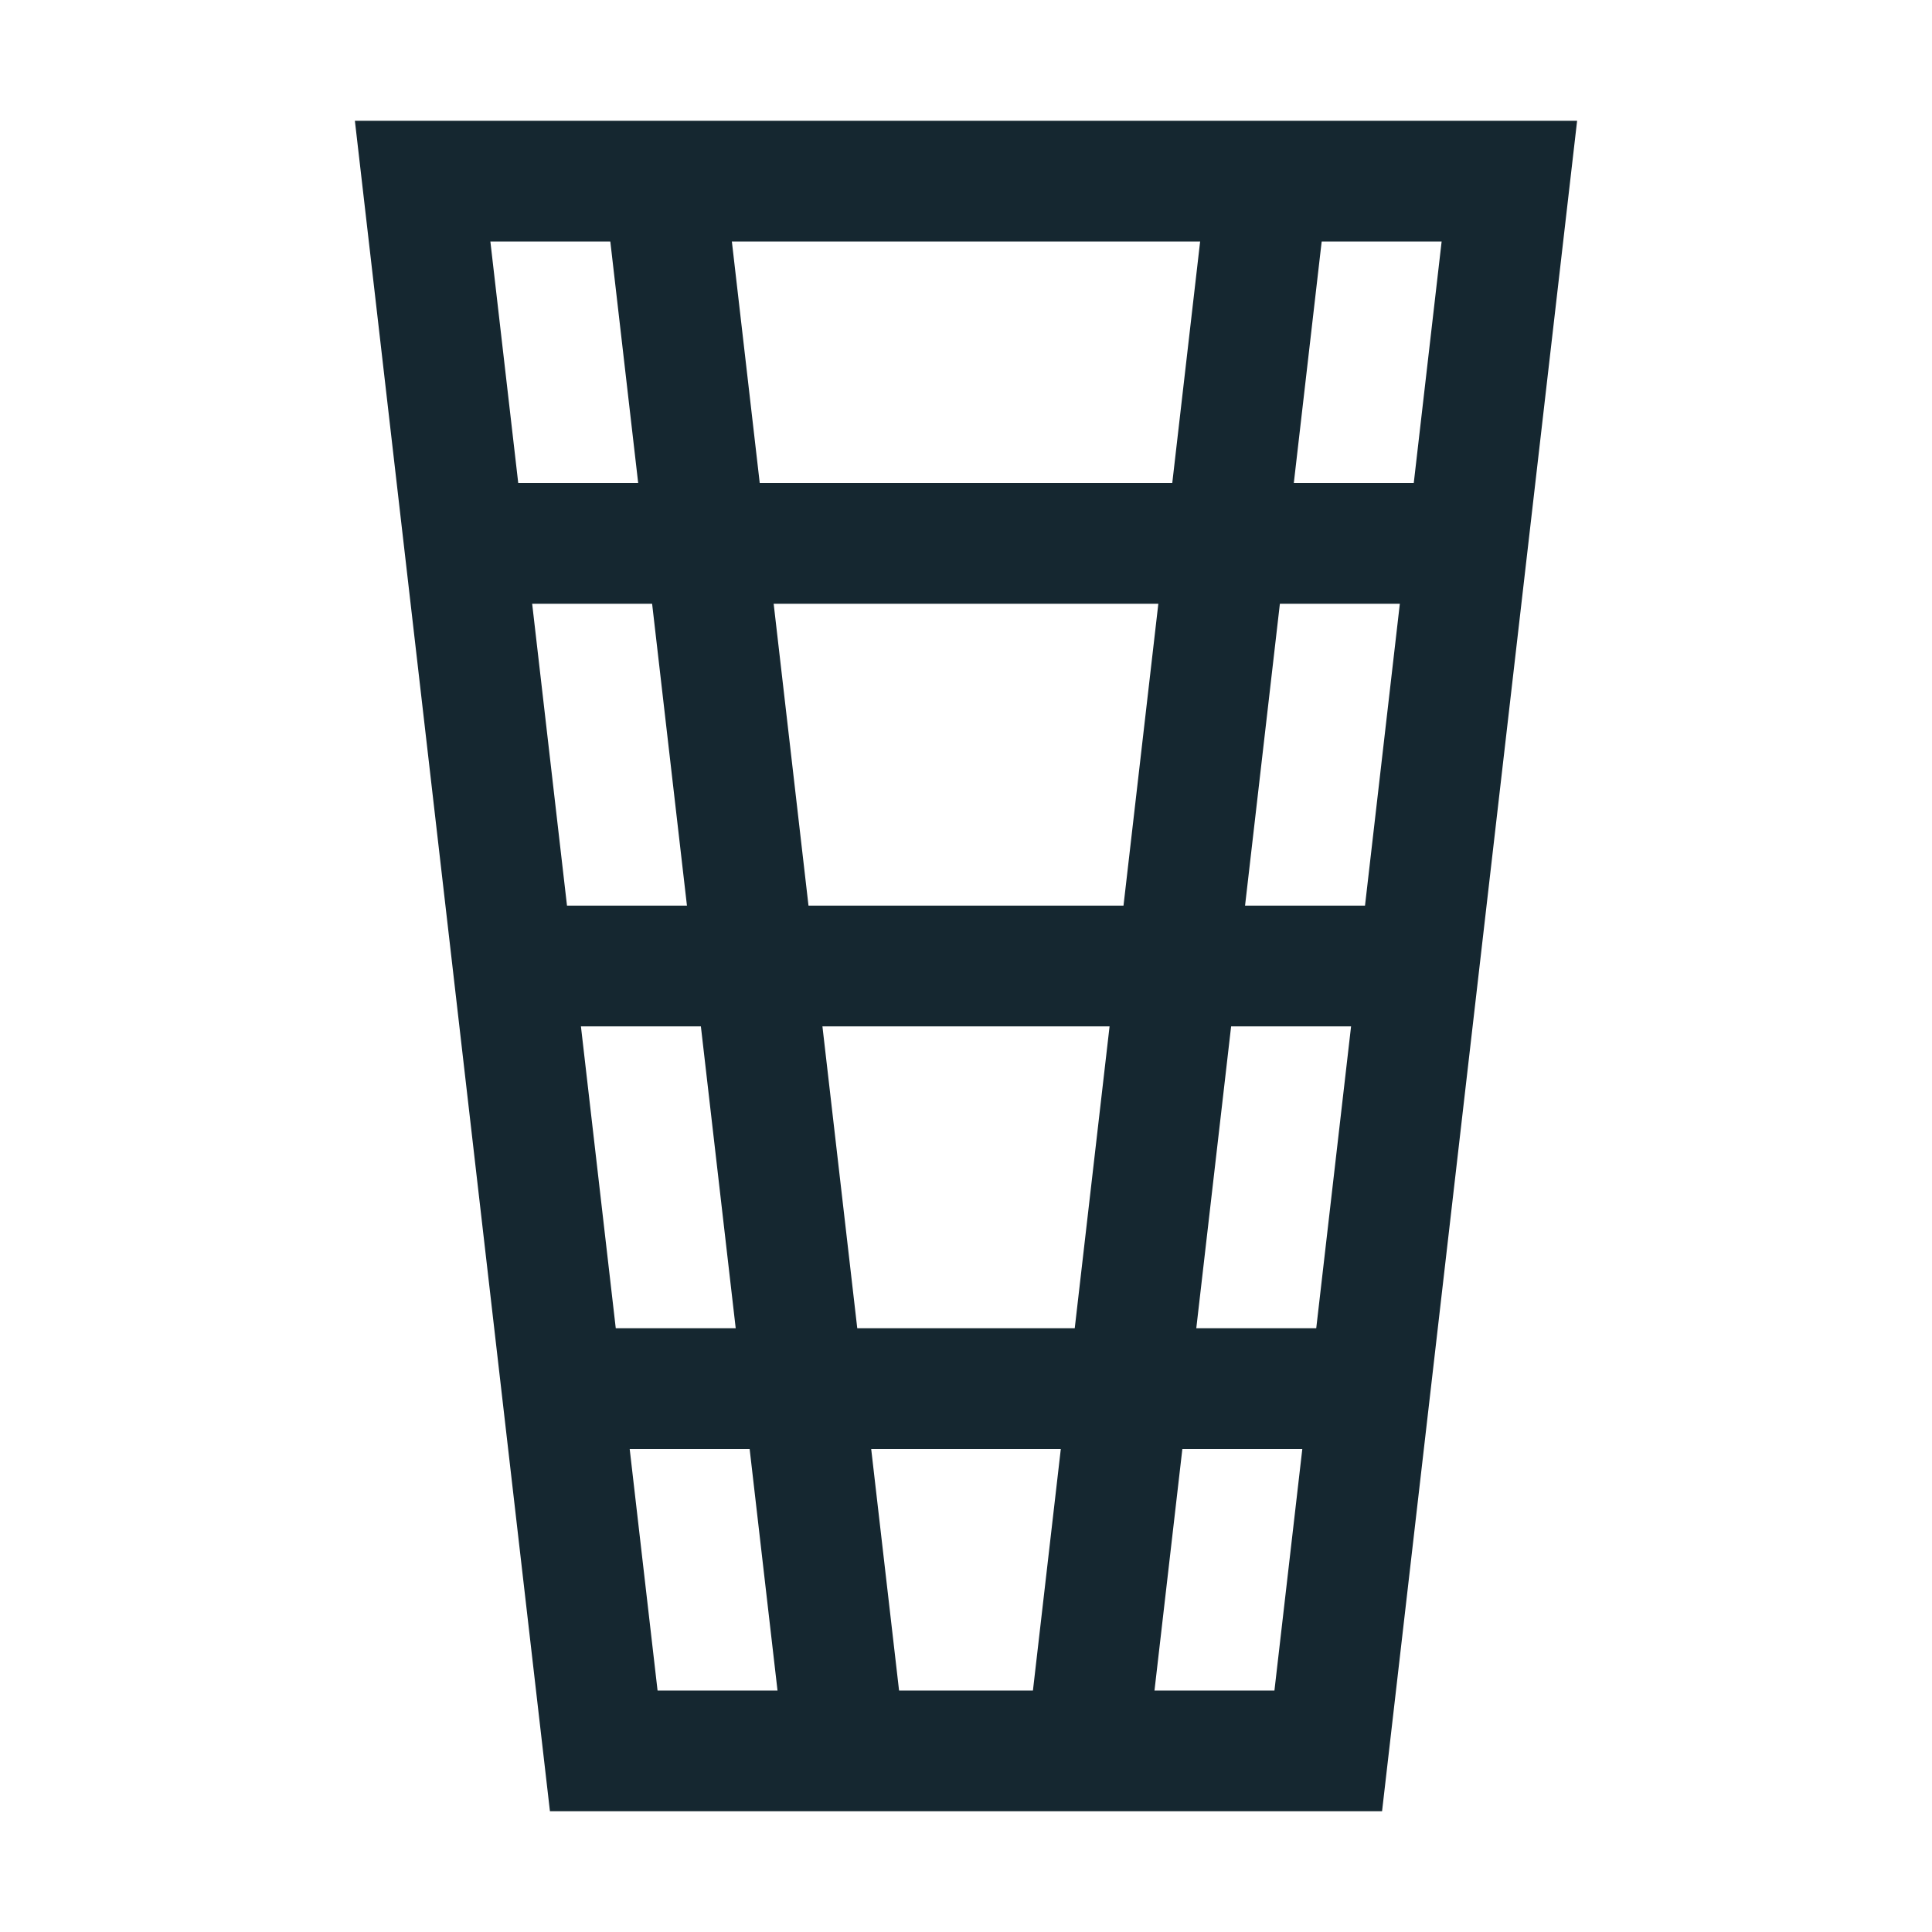 <?xml version="1.0" ?>
<svg width="800px" height="800px" viewBox="0 0 32 32" id="icons" version="1.0" xml:space="preserve" xmlns="http://www.w3.org/2000/svg" xmlns:xlink="http://www.w3.org/1999/xlink"><style type="text/css">
	.st0{fill:none;stroke:#152730;stroke-width:2;stroke-miterlimit:10;}
</style><polygon class="st0" id="XMLID_135_" points="22,29 10,29 7,3 25,3 "/><line class="st0" id="XMLID_155_" x1="14" x2="11" y1="29" y2="3"/><line class="st0" id="XMLID_156_" x1="18" x2="21" y1="29" y2="3"/><line class="st0" id="XMLID_13_" x1="8" x2="24" y1="9" y2="9"/><line class="st0" id="XMLID_15_" x1="8" x2="24" y1="16" y2="16"/><line class="st0" id="XMLID_22_" x1="9" x2="23" y1="23" y2="23"/><g id="XMLID_386_"/></svg>